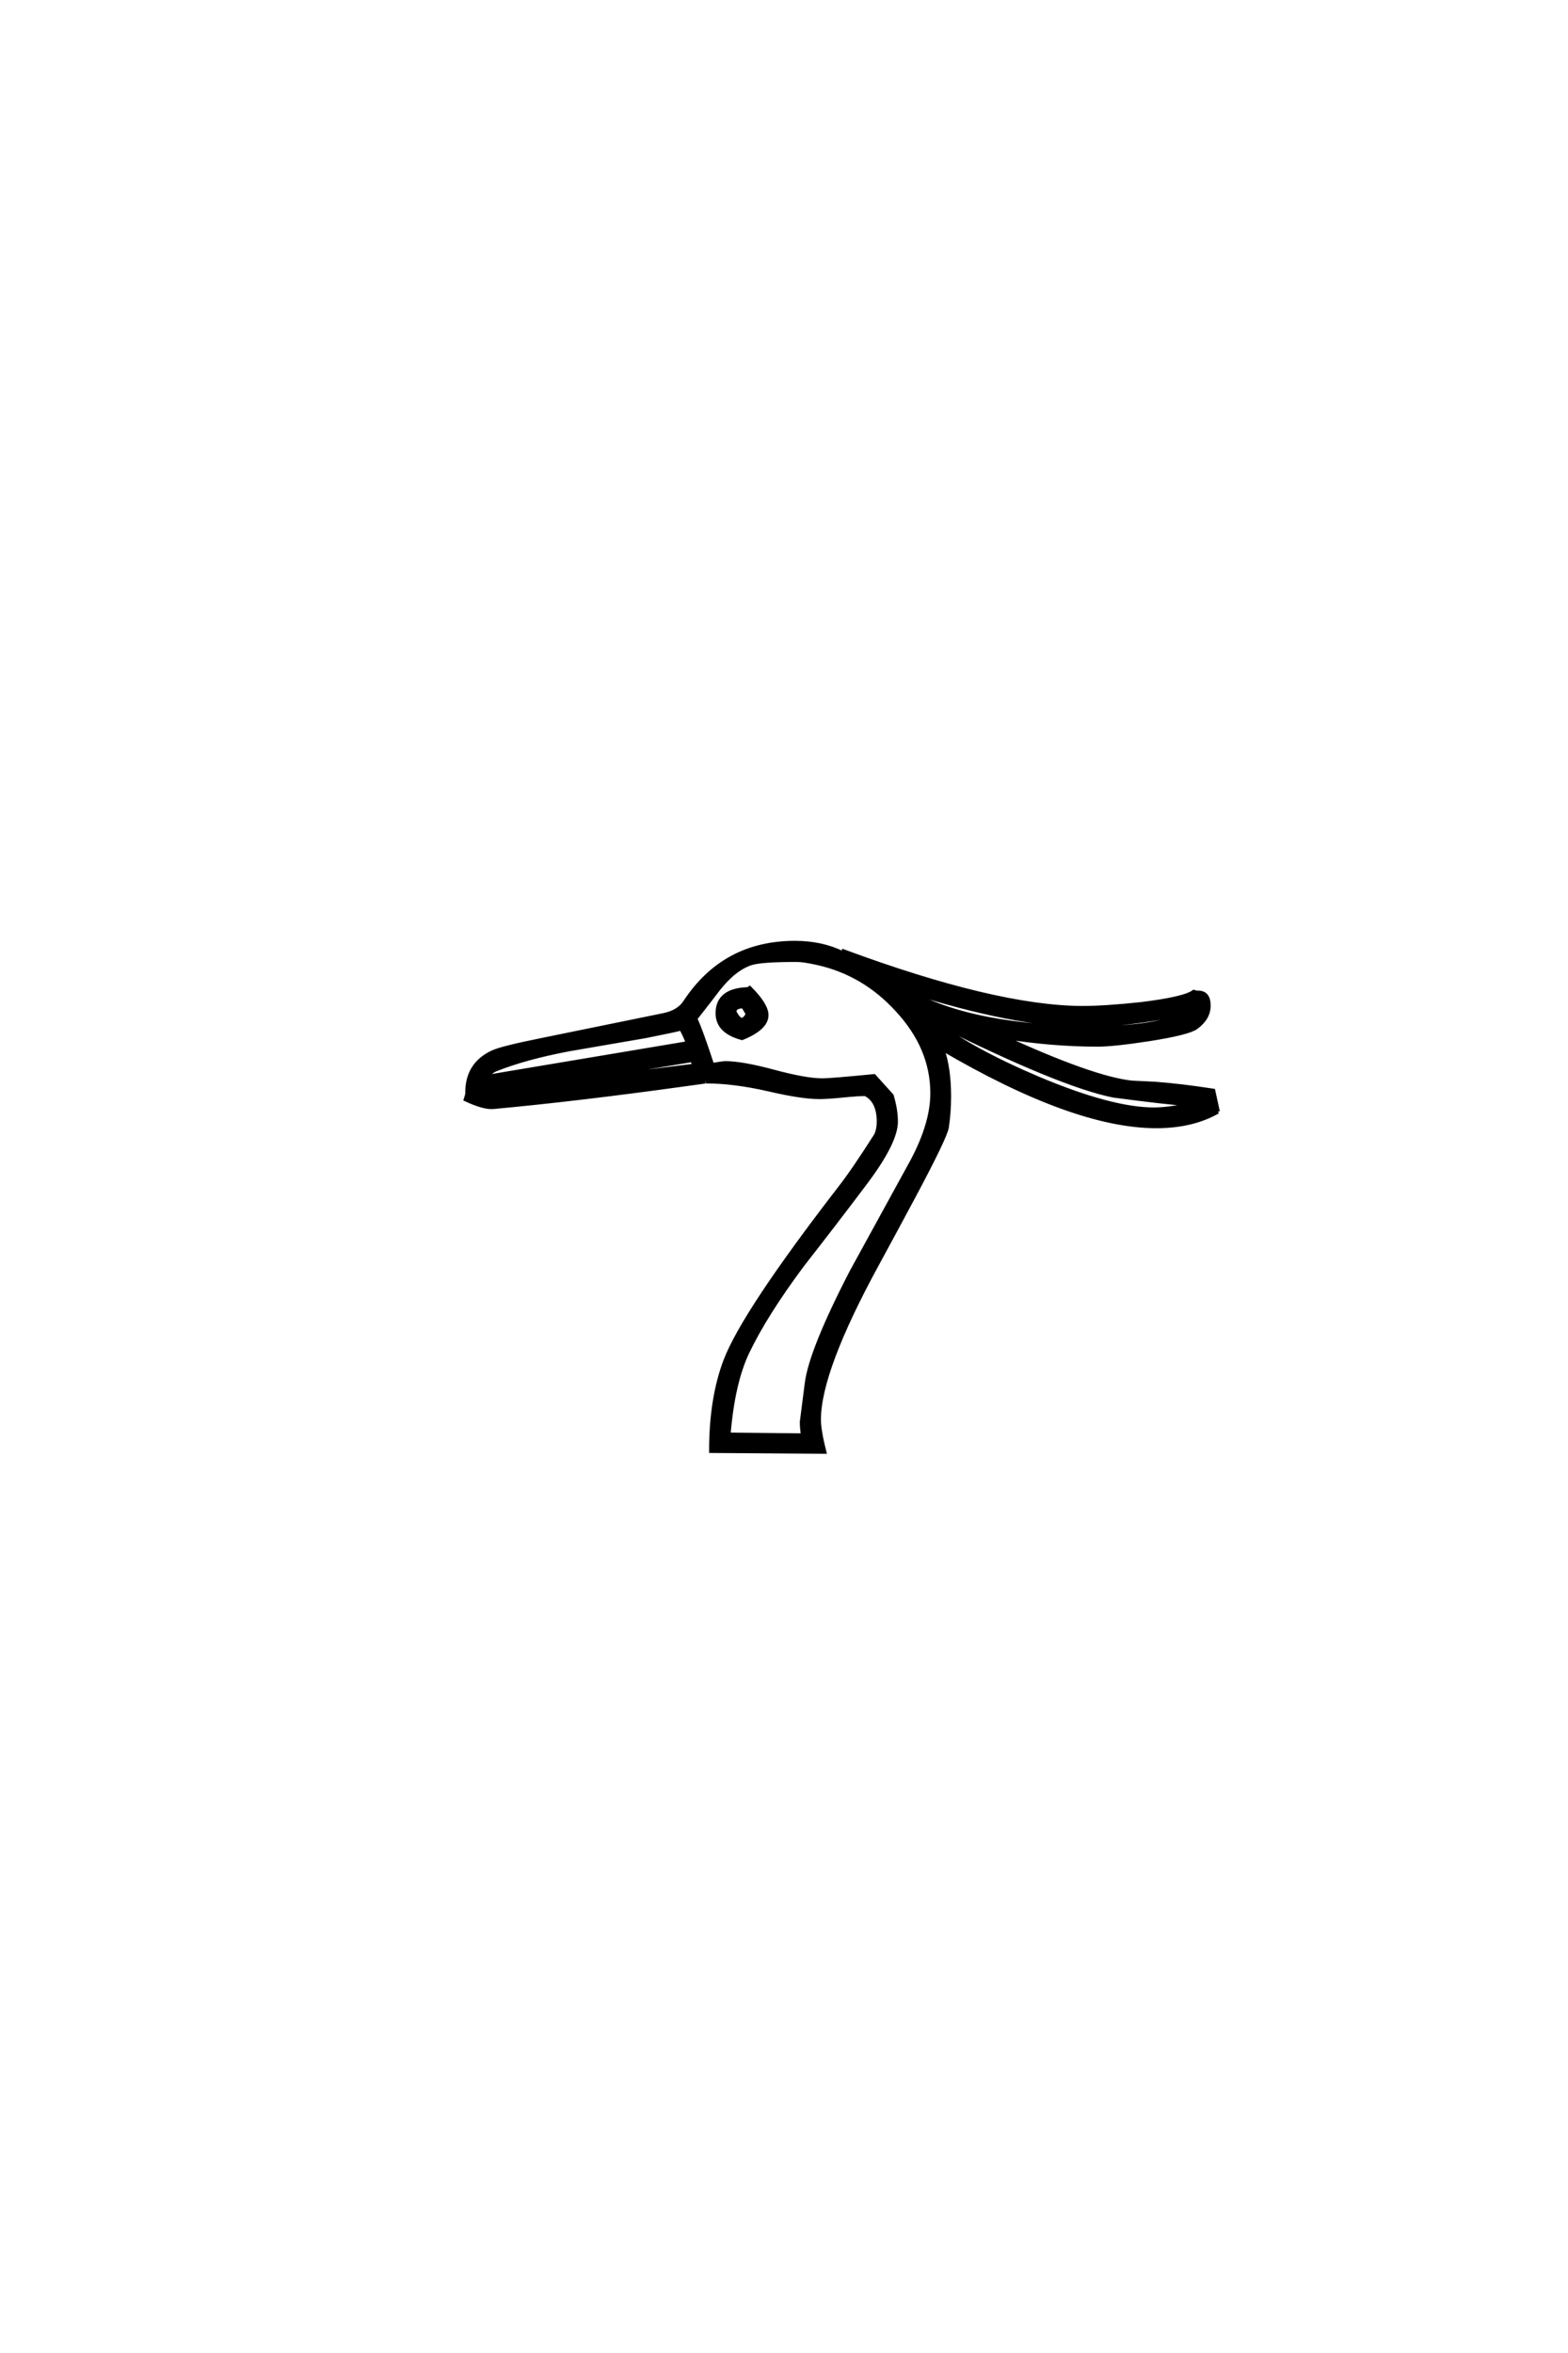 <?xml version="1.0" encoding="UTF-8"?>
<!DOCTYPE svg PUBLIC "-//W3C//DTD SVG 1.0//EN" "http://www.w3.org/TR/2001/REC-SVG-20010904/DTD/svg10.dtd">

<svg xmlns="http://www.w3.org/2000/svg" version="1.0" width="40" height="60">

  <g transform="scale(0.1 -0.1) translate(110.0 -370.0)">
    <path d="M200.688 86.531
Q194.141 82.812 184.969 82.812
Q164.062 82.812 130.375 102.547
Q132.125 97.656 132.125 90.438
Q132.125 86.328 131.547 82.516
Q131.156 80.078 123.25 65.234
Q119.234 57.719 113.875 47.859
Q98.922 20.516 98.922 8.016
Q98.922 5.281 100.297 -0.203
L71.391 0
Q71.391 13.484 75.094 23.141
Q79.781 35.359 104.203 67
Q107.719 71.484 113.484 80.562
Q114.156 82.031 114.156 83.984
Q114.156 89.266 110.75 91.016
Q108.891 91.016 104.984 90.625
Q101.078 90.234 99.031 90.234
Q94.531 90.234 86.141 92.188
Q77.25 94.234 70.016 94.234
Q70.125 94.234 65.234 93.562
Q37.109 89.656 15.828 87.703
Q13.375 87.5 8.797 89.656
Q9.188 90.828 9.188 91.219
L9.188 91.406
Q9.188 98.641 15.625 101.656
Q17.875 102.734 28.031 104.781
L59.188 111.141
Q63.094 111.922 64.75 114.453
Q74.703 129.594 92.781 129.594
Q99.609 129.594 104.984 126.953
L105.172 127.438
Q143.953 113.094 166.016 112.984
Q171.875 112.984 181.062 113.969
Q192.188 115.328 194.531 117.094
L195.312 116.891
Q198.344 117.094 198.344 113.578
Q198.344 110.359 195.125 108.016
Q193.062 106.547 183.016 104.984
Q174.031 103.609 170.016 103.609
Q158.109 103.609 145.609 105.672
Q168.75 95.016 178.719 93.953
Q180.766 93.844 184.766 93.656
Q191.219 93.172 199.516 91.891
L200.688 86.531
L200.688 86.531
M192.188 111.625
Q177.641 108.594 166.406 108.594
Q149.125 108.594 121.391 117.391
Q137.891 107.906 169.344 107.906
Q185.25 107.906 192.188 111.625
Q185.25 107.906 192.188 111.625
M193.844 88.375
Q187.203 88.875 174.031 90.625
Q160.453 93.359 128.422 109.375
Q137.984 102.156 154.781 95.016
Q173.531 87.109 184.375 87.109
Q188.188 87.109 193.844 88.375
Q188.188 87.109 193.844 88.375
M127.828 91.219
Q127.828 102.828 118.844 112.5
Q110.359 121.781 98.531 124.422
Q95.016 125.203 93.359 125.203
L92.781 125.203
Q84.469 125.203 81.734 124.422
Q77.344 123.047 73.141 117.672
Q71.484 115.438 67.391 110.25
Q68.75 107.422 71.688 98.438
L72.859 98.641
Q74.609 98.922 75 98.922
Q79.297 98.922 87.453 96.719
Q95.609 94.531 99.812 94.531
Q101.859 94.531 112.984 95.609
L117.484 90.625
Q118.562 87.016 118.562 83.984
Q118.562 78.719 110.641 68.219
Q102.734 57.719 94.625 47.359
Q85.25 34.766 80.672 25.203
Q76.953 17.391 75.875 4.203
L94.828 4
Q94.531 5.953 94.531 7.422
Q94.531 7.422 95.797 17.281
Q96.875 25.688 107.234 45.703
Q114.938 59.766 122.656 73.828
Q127.828 83.5 127.828 91.219
Q127.828 83.5 127.828 91.219
M67 98.25
Q66.891 98.734 66.703 99.703
L30.672 93.75
L67 98.25
L67 98.25
M65.438 104
Q64.938 105.562 63.766 107.719
Q62.891 107.422 54.594 105.766
Q44.922 104.109 35.25 102.438
Q23.922 100.297 16.406 97.266
Q15.047 96.688 14.156 95.406
L65.438 104
L65.438 104
M85.547 111.141
Q85.547 107.812 79.297 105.281
Q73.047 106.938 73.047 111.625
Q73.047 117.578 80.859 117.781
L81.25 118.062
Q85.547 113.766 85.547 111.141
Q85.547 113.766 85.547 111.141
M80.766 111.422
Q80.469 111.922 80.172 112.406
Q79.891 112.891 79.594 113.375
Q77.438 113.375 77.344 112.016
Q78.422 109.969 79.203 109.969
Q79.984 109.969 80.766 111.422
" style="fill: #000000; stroke: #000000"/>
  </g>
</svg>
